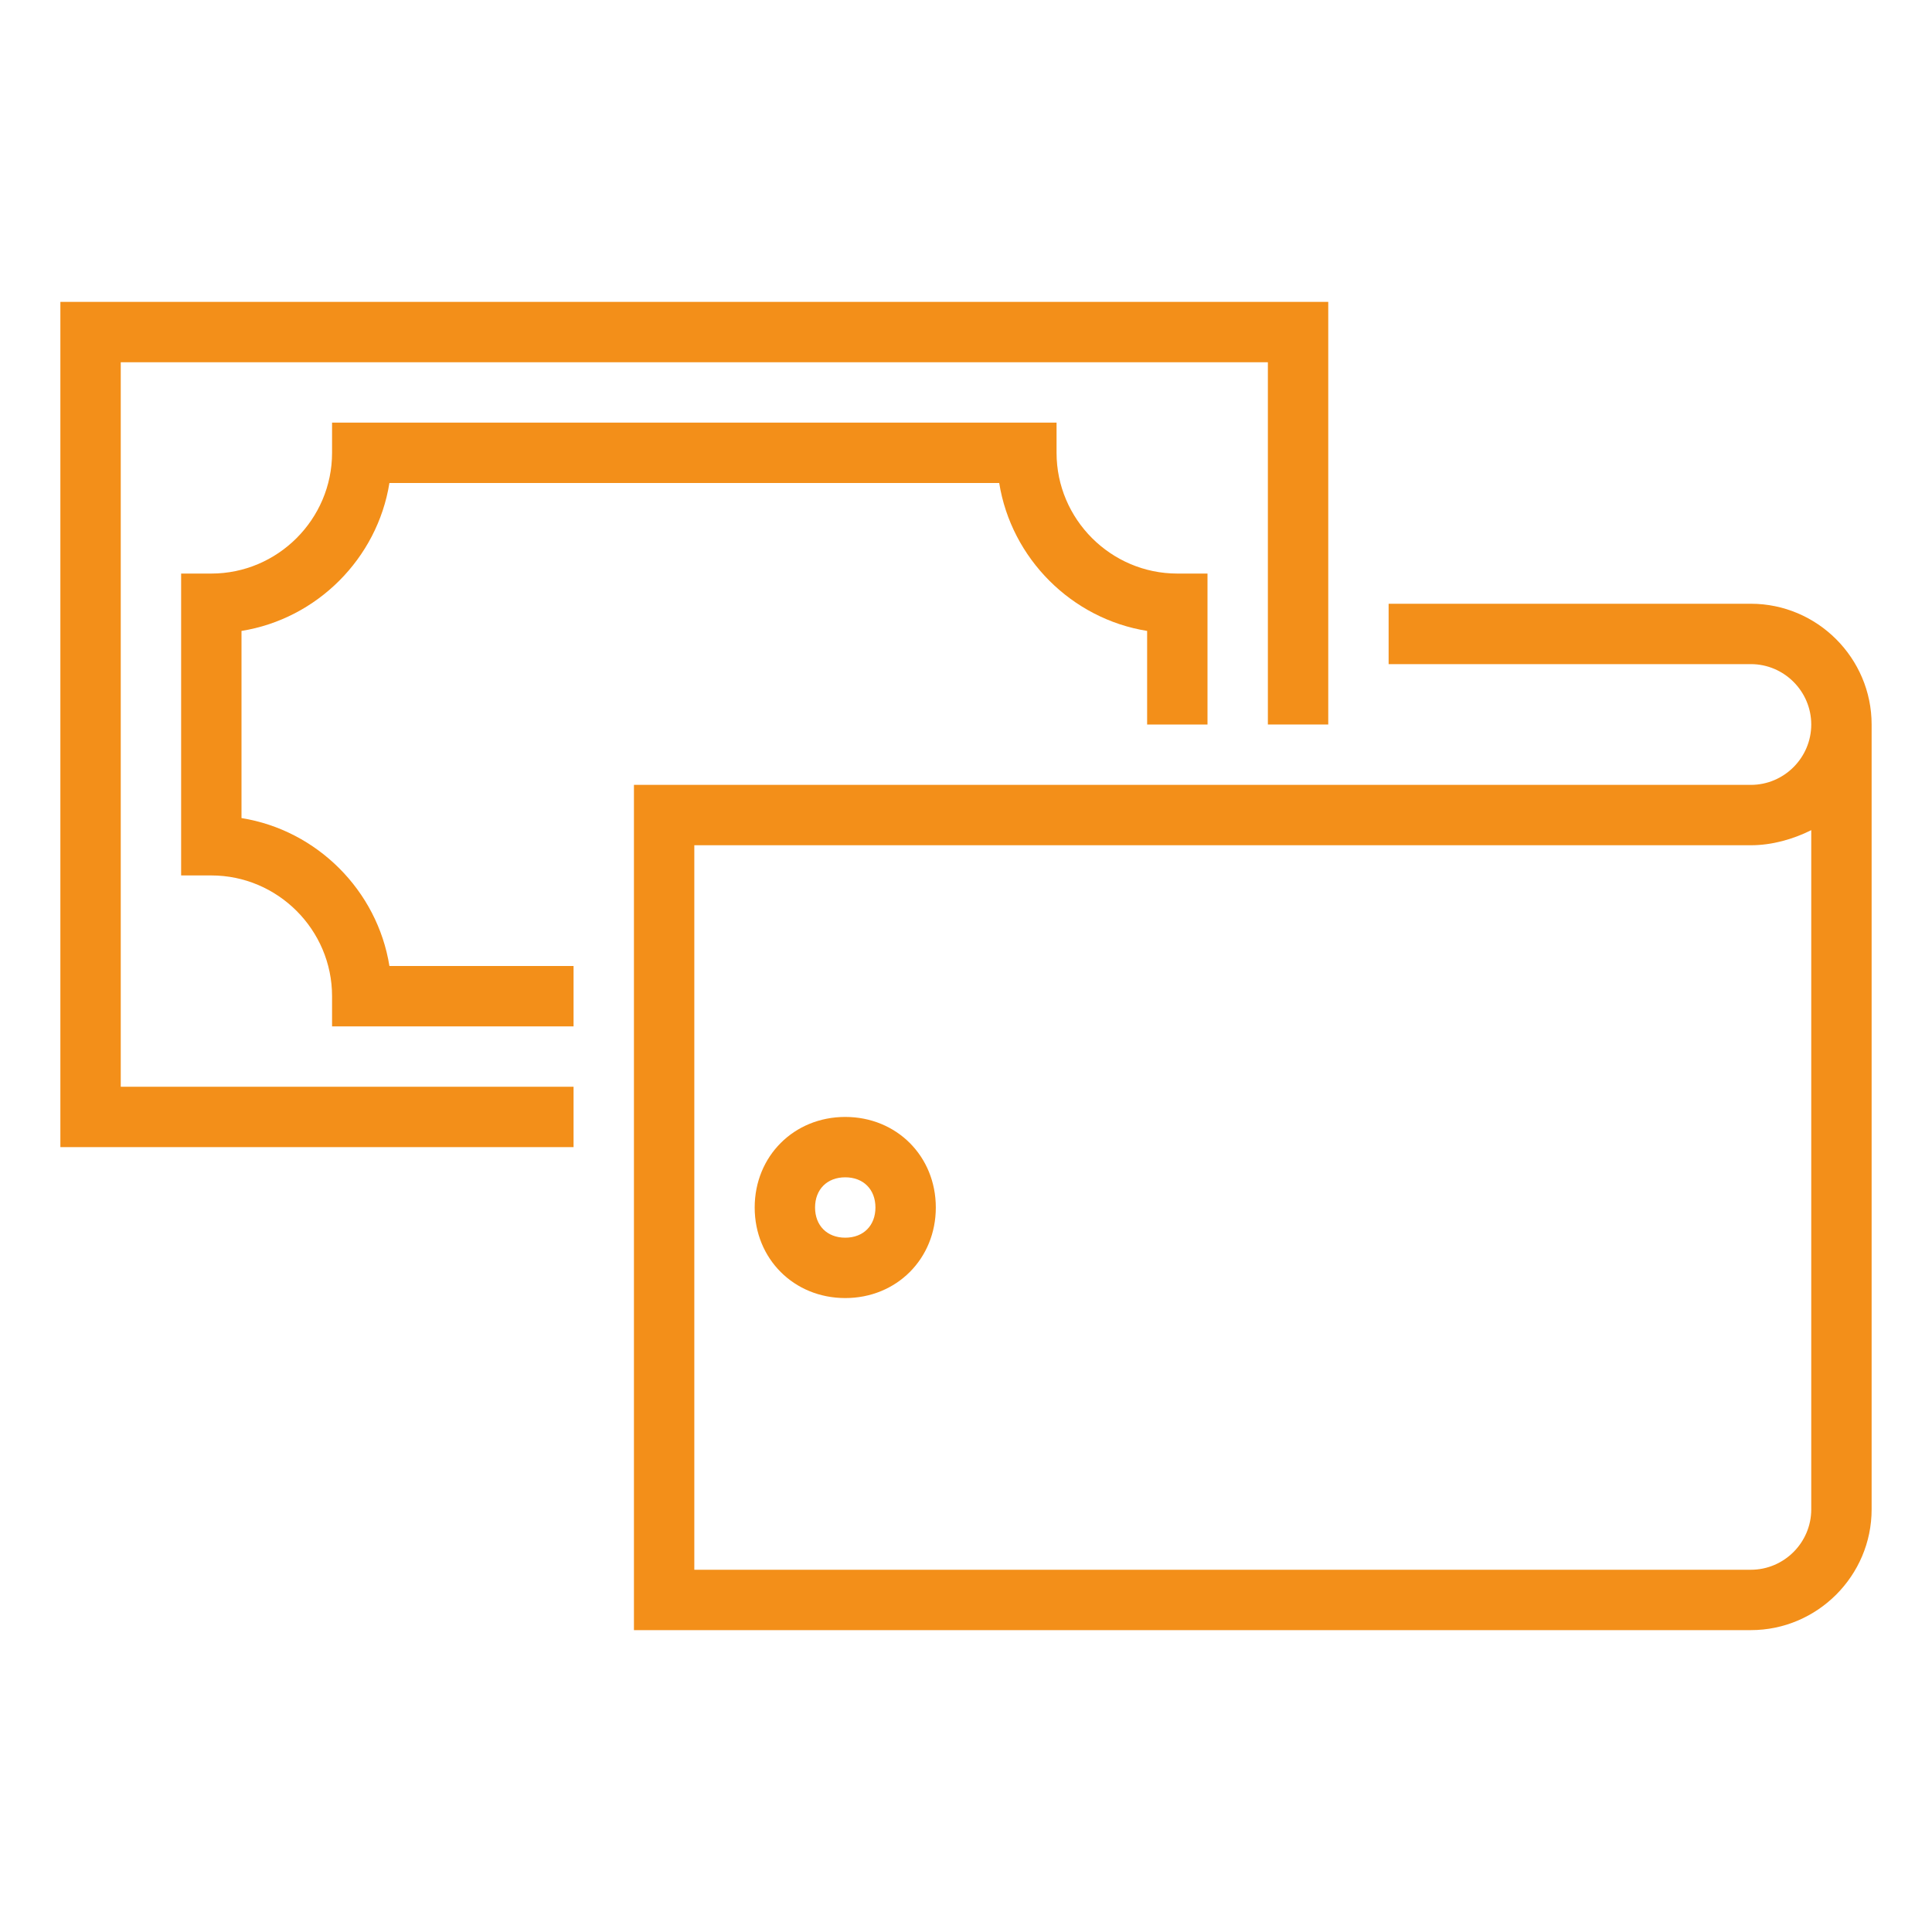 <?xml version="1.0" encoding="utf-8"?>
<!-- Generator: Adobe Illustrator 21.1.0, SVG Export Plug-In . SVG Version: 6.00 Build 0)  -->
<svg version="1.1" id="Слой_1" xmlns="http://www.w3.org/2000/svg"  width="30px" height="30px" xmlns:xlink="http://www.w3.org/1999/xlink" x="0px" y="0px"
	 viewBox="0 0 64 59.4" style="enable-background:new 0 0 64 59.4;" xml:space="preserve">
<style type="text/css">
	.st0{fill:#F38F19;}
</style>
<g>
	<path class="st0" d="M58,51.7H21v-28h37c1.1,0,2-0.9,2-2s-0.9-2-2-2H46v-2h12c2.2,0,4,1.8,4,4v26C62,49.9,60.2,51.7,58,51.7z
		 M23,49.7h35c1.1,0,2-0.9,2-2V25.2c-0.6,0.3-1.3,0.5-2,0.5H23V49.7z"/>
</g>
<g>
	<path class="st0" d="M28,40.7c-1.7,0-3-1.3-3-3s1.3-3,3-3s3,1.3,3,3S29.7,40.7,28,40.7z M28,36.7c-0.6,0-1,0.4-1,1s0.4,1,1,1
		s1-0.4,1-1S28.6,36.7,28,36.7z"/>
</g>
<g>
	<polygon class="st0" points="19,35.7 2,35.7 2,7.7 44,7.7 44,21.7 42,21.7 42,9.7 4,9.7 4,33.7 19,33.7 	"/>
</g>
<g>
	<path class="st0" d="M19,31.7h-8v-1c0-2.2-1.8-4-4-4H6v-10h1c2.2,0,4-1.8,4-4v-1h24v1c0,2.2,1.8,4,4,4h1v5h-2v-3.1
		c-2.5-0.4-4.5-2.4-4.9-4.9H12.9c-0.4,2.5-2.4,4.5-4.9,4.9v6.2c2.5,0.4,4.5,2.4,4.9,4.9H19V31.7z"/>
</g>
</svg>
